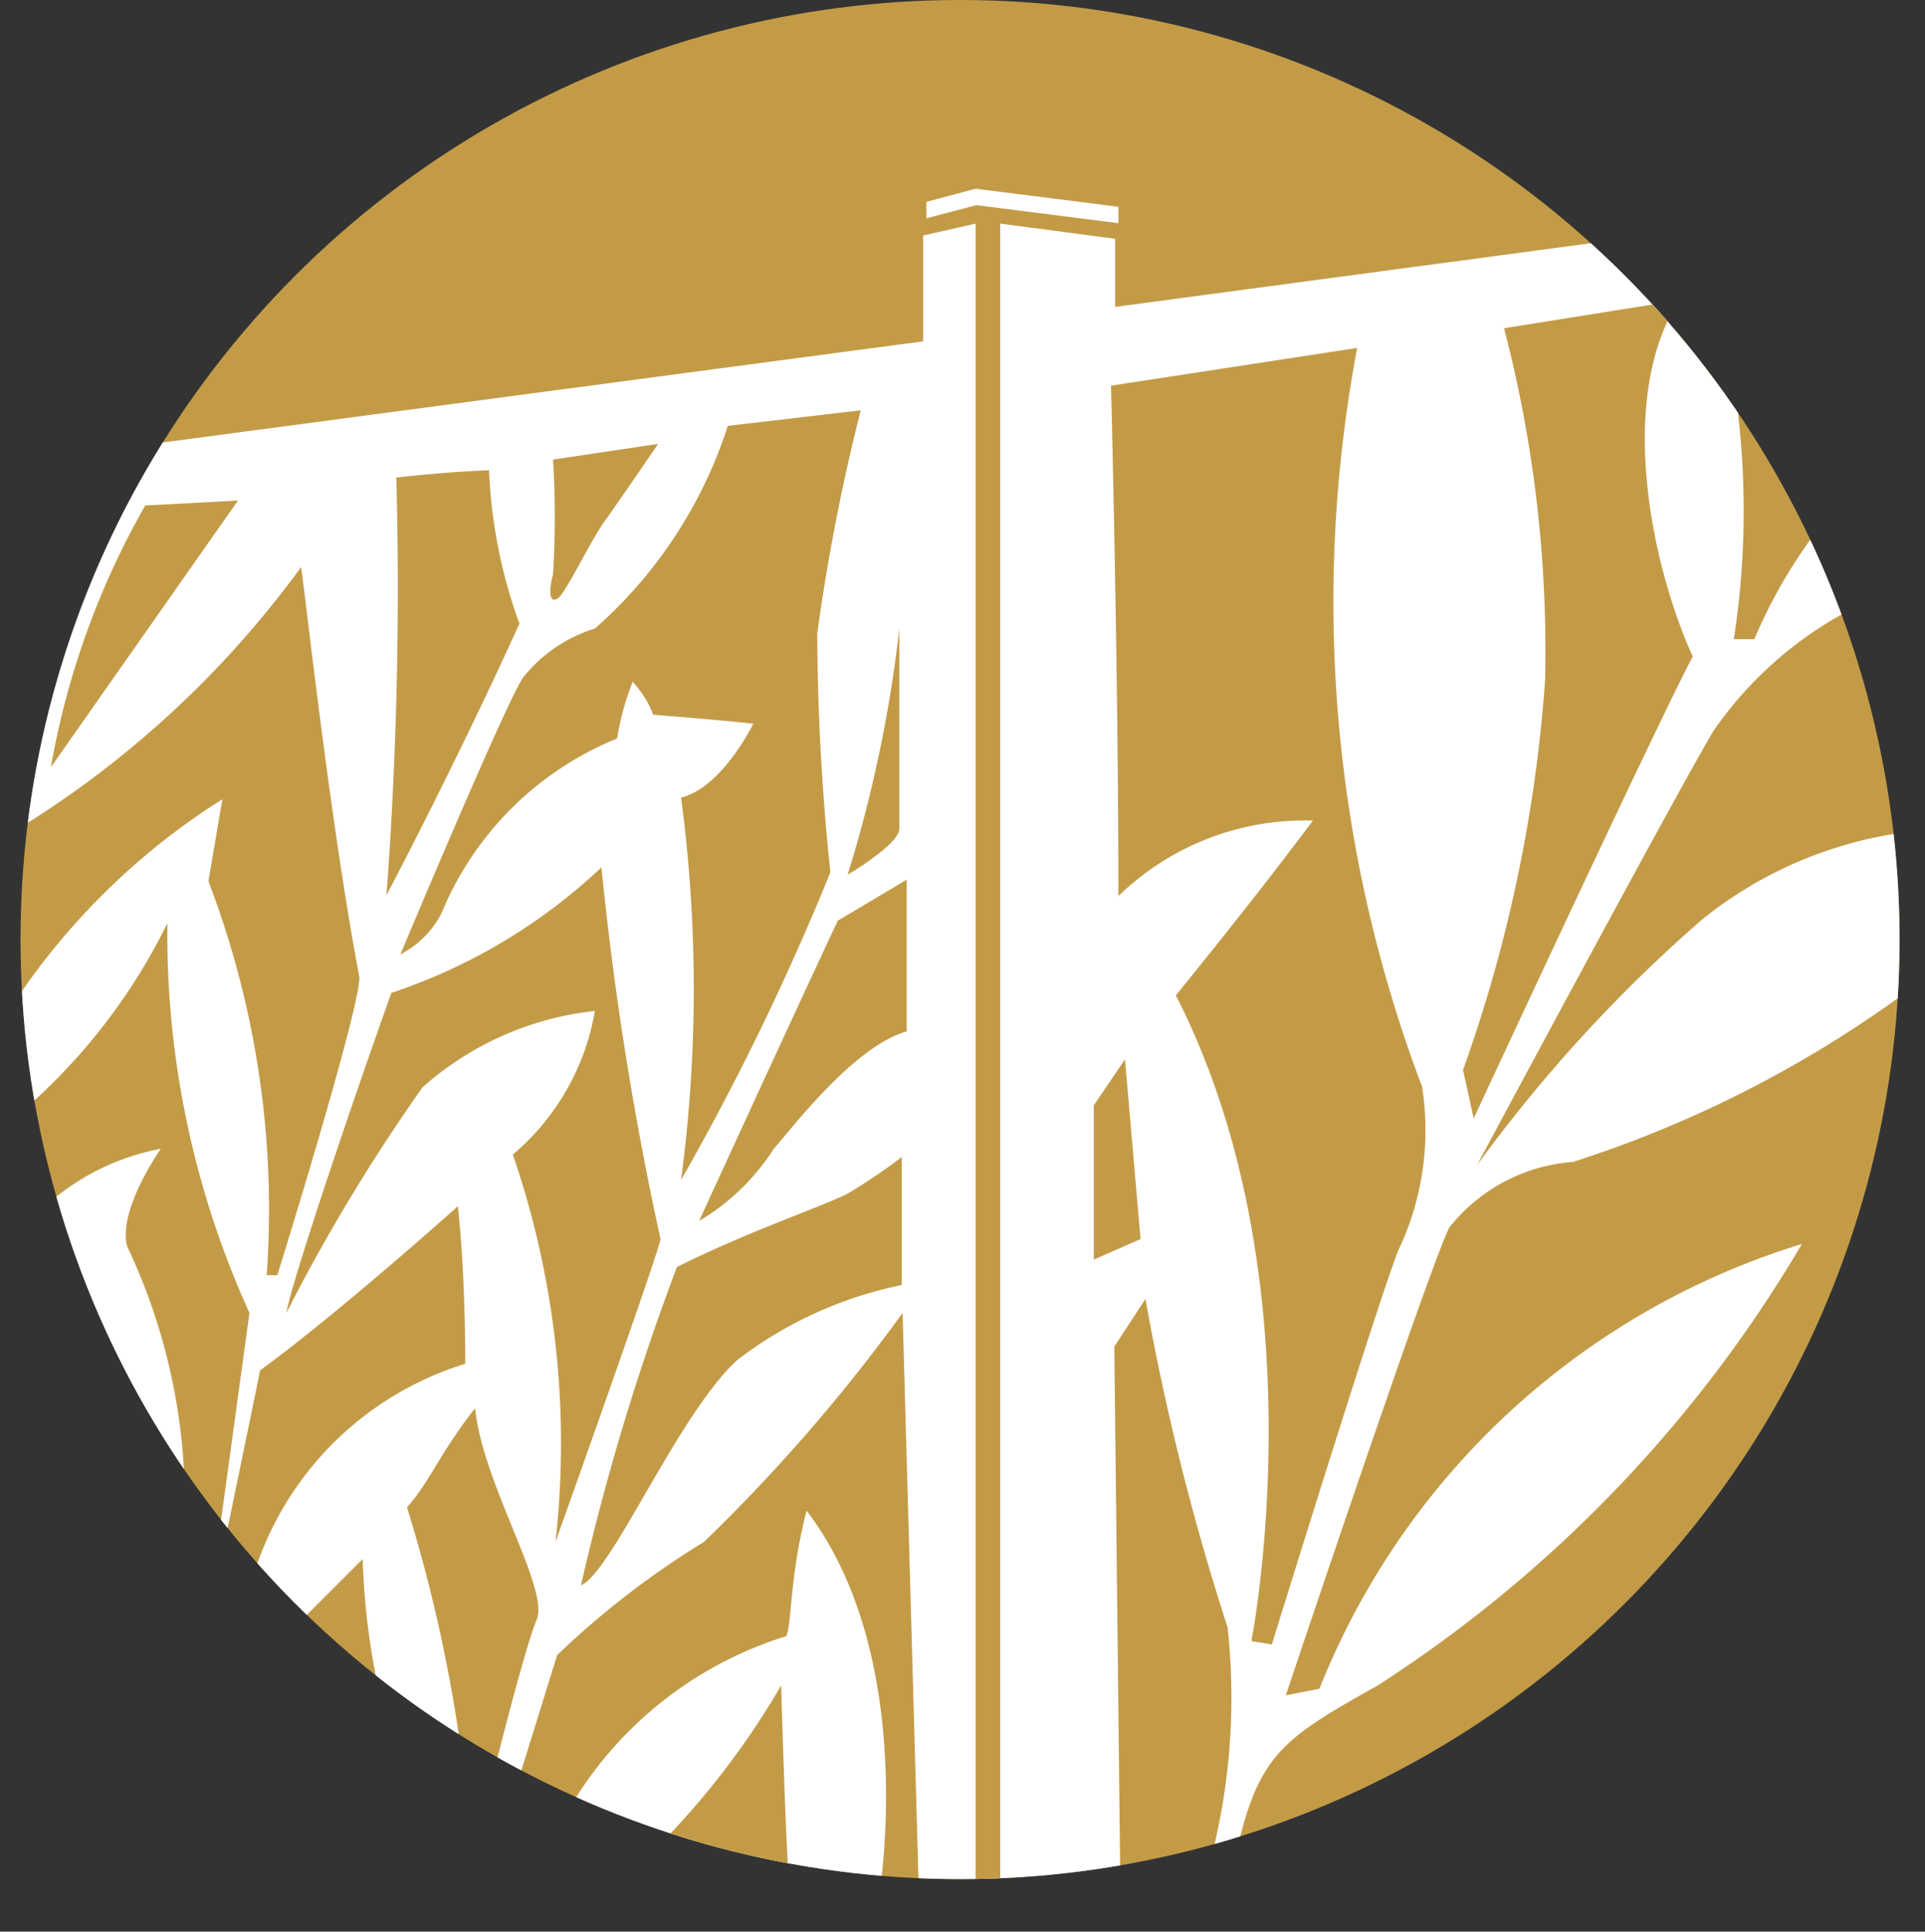 <svg xmlns="http://www.w3.org/2000/svg" xmlns:xlink="http://www.w3.org/1999/xlink" viewBox="0 0 23.46 23.54"><rect x="0" y="0" width="23.46" height="23.54" fill="#333333" stroke="none"/><defs><style>.cls-1,.cls-5{fill:none;}.cls-2{fill:#c39b47;}.cls-3{clip-path:url(#clip-path);}.cls-4{fill:#fff;}.cls-5{stroke:#c39b47;stroke-miterlimit:10;stroke-width:0.3px;}</style><clipPath id="clip-path" transform="translate(0.25)"><circle class="cls-1" cx="11.45" cy="11.45" r="11.45"/></clipPath></defs><title>Fichier 4</title><g id="Calque_2" data-name="Calque 2"><g id="Calque_1-2" data-name="Calque 1"><circle class="cls-2" cx="11.7" cy="11.45" r="11.45"/><g class="cls-3"><path class="cls-4" d="M20.88,4.66a10.23,10.23,0,0,1,0,3.13l.25,0A6.18,6.18,0,0,1,22,6.33l.34,1.08a4.65,4.65,0,0,0-1.71,1.5c-.54.92-2.88,5.29-2.88,5.29a18.07,18.07,0,0,1,2.75-3,5,5,0,0,1,2.67-1.08l0,1.83a14.2,14.2,0,0,1-4.25,2.21,2.12,2.12,0,0,0-1.5.79c-.17.25-2,5.71-2,5.71l.41-.08a9.24,9.24,0,0,1,5.88-5.42,16.13,16.13,0,0,1-5.17,5.38c-1.25.7-1.5.87-1.79,2.37l-.29-.08a7.85,7.85,0,0,0,.25-3,30,30,0,0,1-1-4l-.38.58.08,7.13-2.45-.05L10.75,16a21,21,0,0,1-2.42,2.79,10.5,10.5,0,0,0-1.79,1.38L6,21.91l-.29-.08s.42-1.71.58-2.09-.66-1.66-.75-2.58c-.45.58-.54.88-.83,1.21a18.4,18.4,0,0,1,.71,3.37L4.38,20.66A8.77,8.77,0,0,1,4.17,19l-1,1-.38-.63a3.9,3.9,0,0,1,2.63-2.75c0-1.17-.09-1.92-.09-1.92s-1.45,1.3-2.41,2c-.29,1.42-.5,2.42-.5,2.42l0-.42L2.79,16a11.16,11.16,0,0,1-1-4.75A7.22,7.22,0,0,1-.12,13.66l-.13-1.17A8.45,8.45,0,0,1,2.46,9.74l-.17,1A11.2,11.2,0,0,1,3,15.54l.13,0s1-3.21,1-3.63c-.34-1.79-.63-4.41-.71-5a12.13,12.13,0,0,1-3.63,3.3A18.78,18.78,0,0,1,1,5.49L11,4.16V2.87l.75-.17,1.59.21v.83l6.5-.87,1,.83Z" transform="translate(0.25)"/><path class="cls-2" d="M13.29,4.7l3-.46a16.68,16.68,0,0,0,.79,9,3.4,3.4,0,0,1-.29,2c-.25.63-1.54,4.8-1.54,4.8L15,20s.87-4.37-.92-7.87C15.17,10.79,15.75,10,15.75,10a3.26,3.26,0,0,0-2.37.92C13.38,8.2,13.29,4.7,13.29,4.7Z" transform="translate(0.25)"/><path class="cls-4" d="M10.46,23.13s.5-2.91-.88-4.72c-.21.81-.18,1.41-.25,1.53a4.66,4.66,0,0,0-2.71,2.22C6,23.35,10.46,23.13,10.46,23.13Z" transform="translate(0.25)"/><path class="cls-2" d="M9.27,20.54s.06,2.12.1,2.4l-1.6-.44A9.79,9.79,0,0,0,9.27,20.54Z" transform="translate(0.25)"/><path class="cls-2" d="M10.74,14.1v1.56a4.91,4.91,0,0,0-2,.91c-.72.65-1.53,2.59-1.91,2.75A29.5,29.5,0,0,1,8,15.44c.88-.44,1.81-.75,2.09-.9A6.83,6.83,0,0,0,10.74,14.1Z" transform="translate(0.25)"/><path class="cls-2" d="M10.8,12.57V10.72l-.84.5c-.66,1.41-1.69,3.66-1.69,3.66A2.75,2.75,0,0,0,9.18,14C9.37,13.79,10.15,12.75,10.8,12.57Z" transform="translate(0.25)"/><path class="cls-2" d="M6.52,18.79s1.25-3.5,1.28-3.69a39.32,39.32,0,0,1-.72-4.53A6.92,6.92,0,0,1,4.52,12.1C4.05,13.41,3.3,15.63,3.24,16A22.3,22.3,0,0,1,4.9,13.25,3.77,3.77,0,0,1,7,12.32a2.94,2.94,0,0,1-1,1.75A10.84,10.84,0,0,1,6.52,18.79Z" transform="translate(0.25)"/><path class="cls-4" d="M1.71,14s-.53.75-.41,1.19A7.28,7.28,0,0,1,2,18.5L.12,14.88A2.88,2.88,0,0,1,1.71,14Z" transform="translate(0.25)"/><path class="cls-2" d="M2.65,6.1.37,9.35A9.86,9.86,0,0,1,1.52,6.16Z" transform="translate(0.25)"/><path class="cls-2" d="M4.46,10.91a50.63,50.63,0,0,0,.12-5.09c.6-.07,1.13-.09,1.13-.09A6.2,6.2,0,0,0,6.08,7.6C5.3,9.32,4.46,10.91,4.46,10.91Z" transform="translate(0.25)"/><path class="cls-2" d="M8.93,8.82s-.38.78-.88.9a17.6,17.6,0,0,1,0,4.66,31.41,31.41,0,0,0,1.82-3.75,28.63,28.63,0,0,1-.16-2.91A24.55,24.55,0,0,1,10.24,5l-1.62.19A5.56,5.56,0,0,1,7,7.66a1.79,1.79,0,0,0-.87.59c-.19.25-1.5,3.38-1.5,3.38a1.15,1.15,0,0,0,.5-.5A3.9,3.9,0,0,1,7.27,9a3.34,3.34,0,0,1,.19-.69,1.18,1.18,0,0,1,.25.4S8.71,8.79,8.93,8.82Z" transform="translate(0.25)"/><path class="cls-2" d="M7.77,5.41s-.47.69-.65.94-.47.87-.57.94S6.43,7.22,6.49,7a11.64,11.64,0,0,0,0-1.4Z" transform="translate(0.25)"/><line class="cls-5" x1="12.04" y1="2.7" x2="12.04" y2="23.13"/><path class="cls-2" d="M20.21,3.66,18.08,4a15.58,15.58,0,0,1,.5,4.29,17.82,17.82,0,0,1-1,4.75l.13.59S19.92,8.87,20.38,8C19.92,7,19.42,4.91,20.21,3.66Z" transform="translate(0.25)"/><polygon class="cls-2" points="13.71 12.91 13.9 15.1 13.33 15.35 13.33 13.47 13.71 12.91"/><path class="cls-2" d="M10.08,10.66s.63-.37.63-.56V7.66A16.21,16.21,0,0,1,10.08,10.66Z" transform="translate(0.25)"/></g><polygon class="cls-4" points="13.63 2.72 11.9 2.5 11.29 2.66 11.29 2.46 11.89 2.3 13.63 2.52 13.63 2.72"/></g></g></svg>